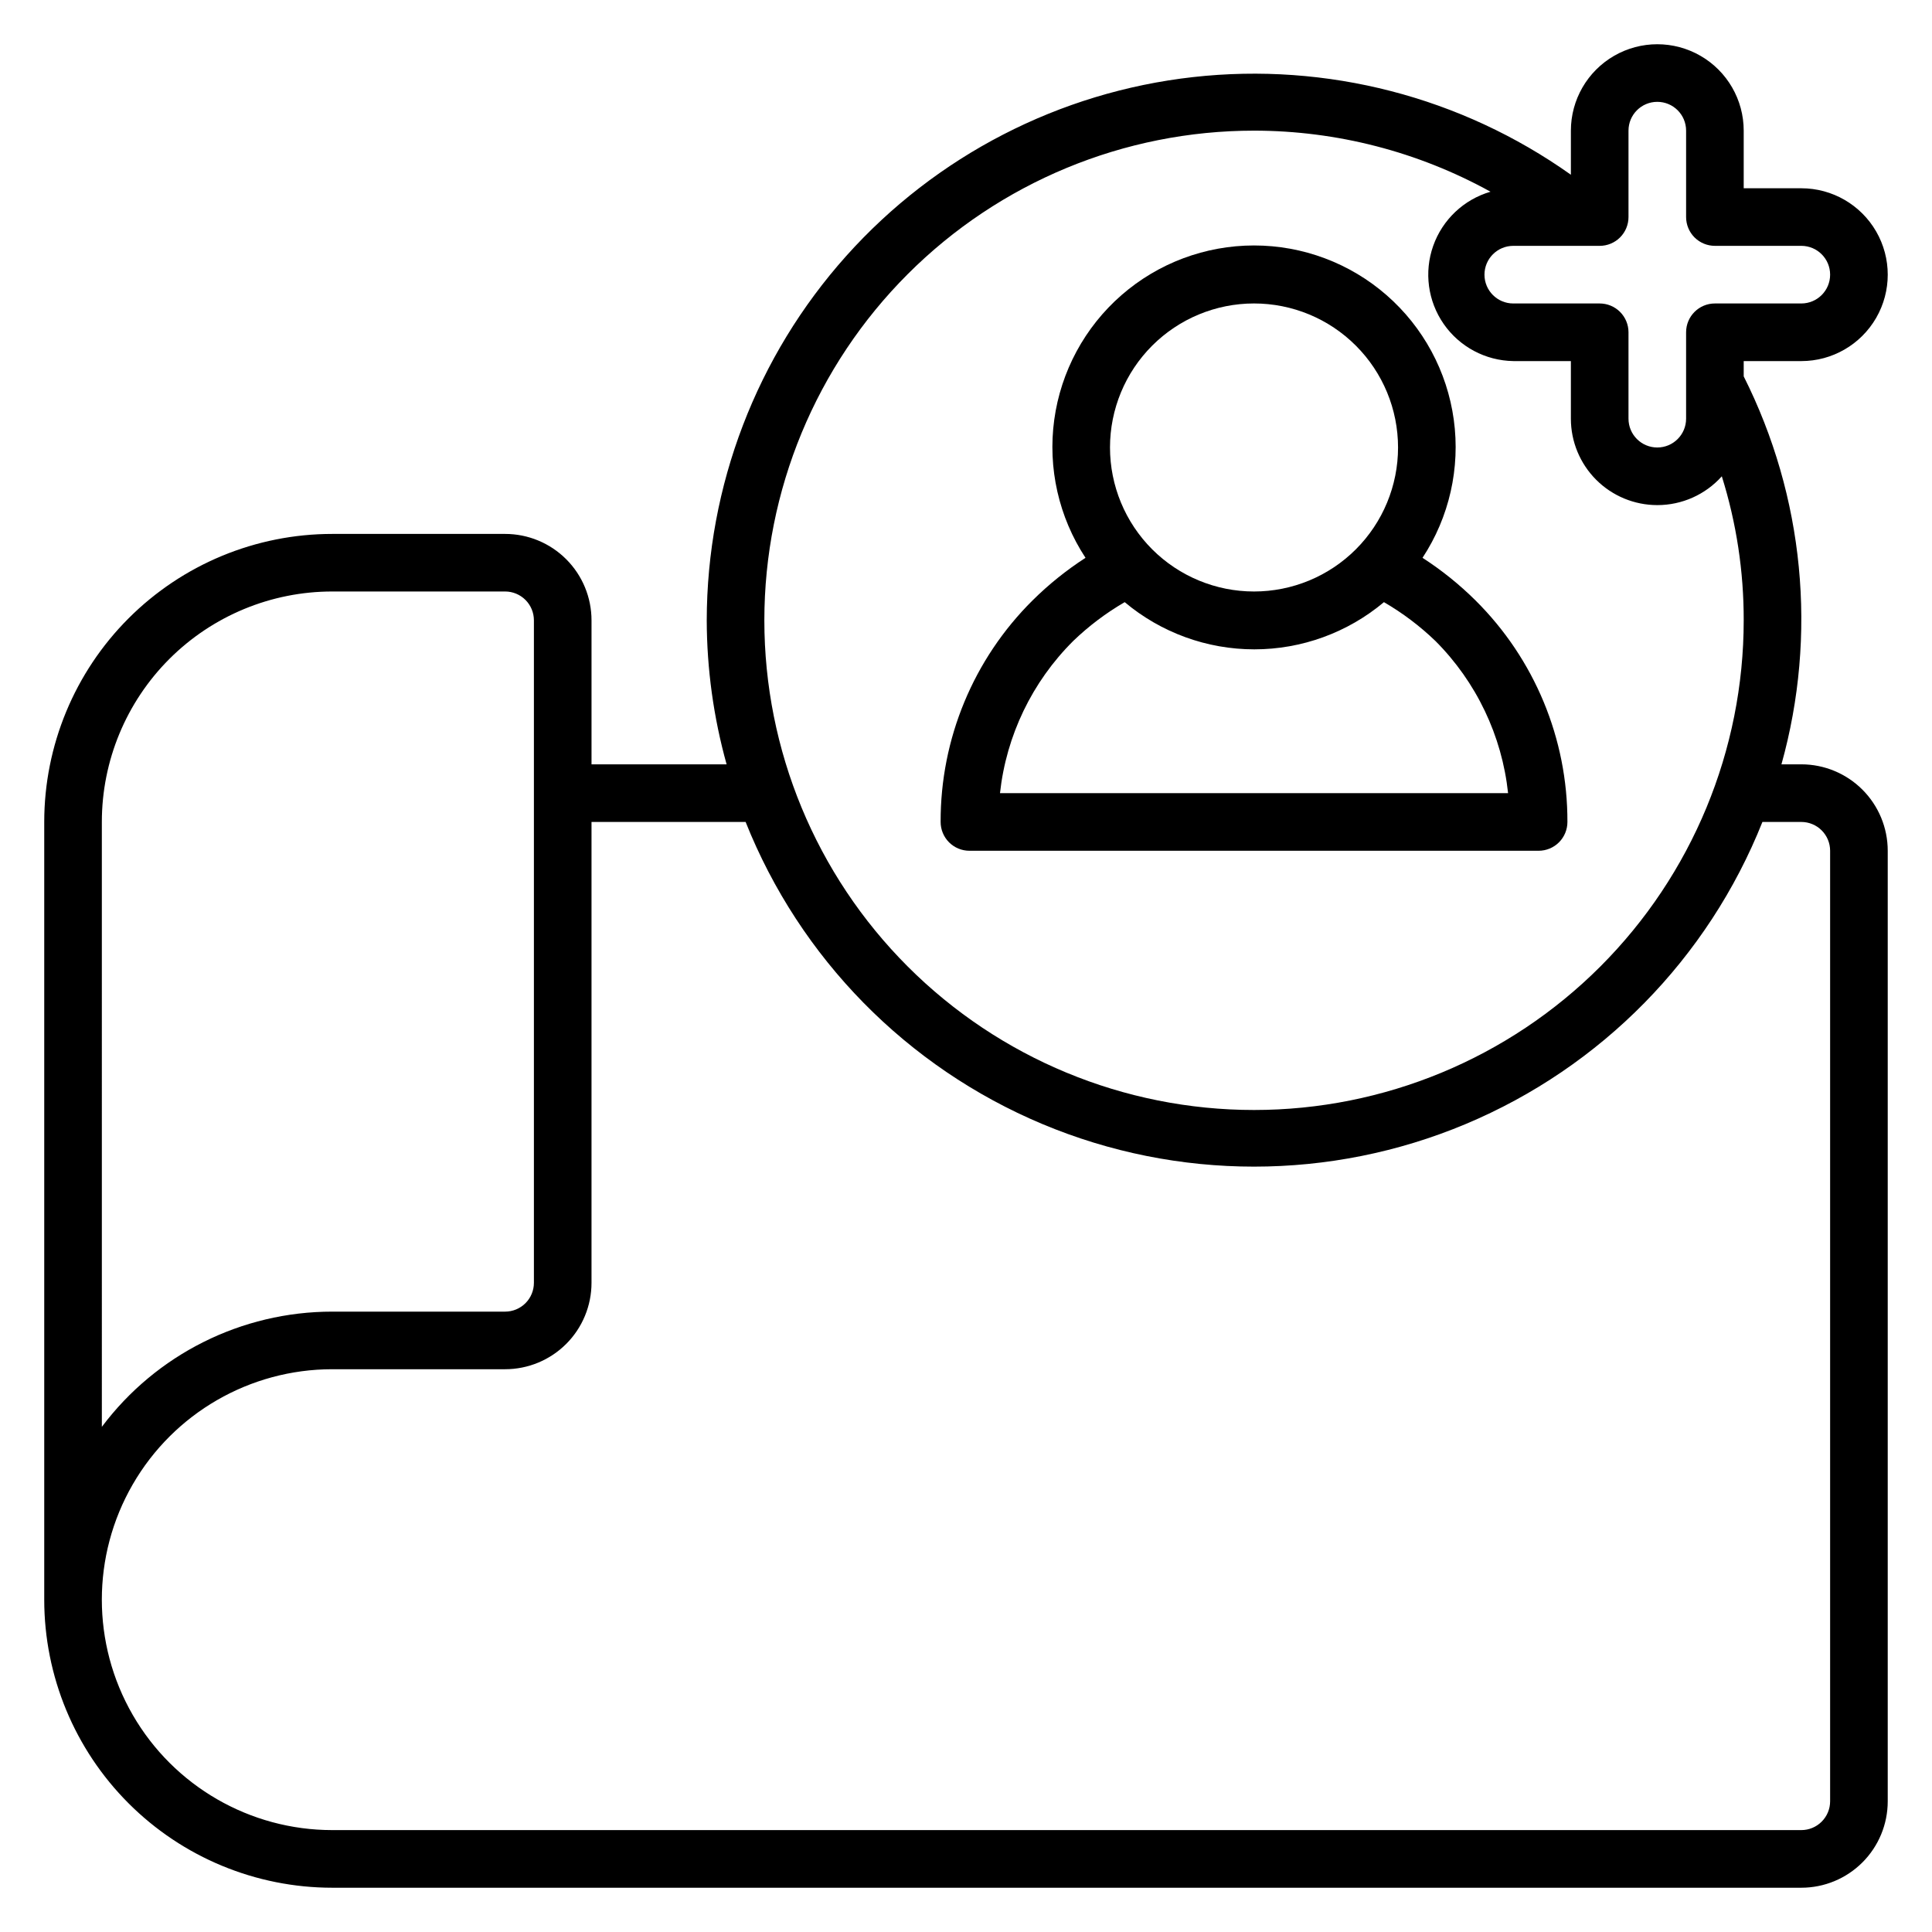 <?xml version="1.0" encoding="UTF-8"?>
<!-- Uploaded to: SVG Find, www.svgrepo.com, Generator: SVG Find Mixer Tools -->
<svg fill="#000000" width="800px" height="800px" version="1.1" viewBox="144 144 512 512" xmlns="http://www.w3.org/2000/svg">
 <g>
  <path d="m621.37 346.56h-5.269c9.578-34.324 6.012-70.984-10-102.82v-4.047h15.27c8.18 0 15.738-4.363 19.832-11.449 4.09-7.086 4.09-15.816 0-22.902-4.094-7.086-11.652-11.449-19.832-11.449h-15.27v-15.266c0-8.184-4.363-15.742-11.449-19.832-7.086-4.094-15.816-4.094-22.902 0-7.082 4.09-11.449 11.648-11.449 19.832v11.68c-29.059-20.637-64.699-29.848-100.12-25.879-35.422 3.969-68.137 20.84-91.91 47.395-23.773 26.555-36.934 60.934-36.977 96.574 0.031 12.898 1.805 25.738 5.266 38.164h-35.801v-38.164c0-6.074-2.41-11.898-6.707-16.195-4.293-4.293-10.117-6.707-16.191-6.707h-45.801c-20.246 0-39.66 8.043-53.977 22.359-14.316 14.312-22.359 33.73-22.359 53.977v206.1c0 20.246 8.043 39.664 22.359 53.977 14.316 14.316 33.73 22.359 53.977 22.359h389.31c6.07 0 11.898-2.414 16.191-6.707s6.707-10.121 6.707-16.191v-251.91c0-6.074-2.414-11.898-6.707-16.191-4.293-4.297-10.121-6.711-16.191-6.711zm-45.801-145.04v-22.898c0-4.219 3.414-7.633 7.633-7.633 4.215 0 7.633 3.414 7.633 7.633v22.898c0 2.023 0.805 3.969 2.234 5.398 1.434 1.43 3.375 2.234 5.398 2.234h22.902c4.215 0 7.633 3.418 7.633 7.637 0 4.215-3.418 7.633-7.633 7.633h-22.902c-4.215 0-7.633 3.418-7.633 7.633v22.902-0.004c0 4.219-3.418 7.637-7.633 7.637-4.219 0-7.633-3.418-7.633-7.637v-22.898c0-2.023-0.805-3.965-2.238-5.398-1.43-1.43-3.371-2.234-5.398-2.234h-22.898c-4.215 0-7.633-3.418-7.633-7.633 0-4.219 3.418-7.637 7.633-7.637h22.902-0.004c2.027 0 3.969-0.805 5.398-2.234 1.434-1.43 2.238-3.375 2.238-5.398zm-99.238-22.898c21.922 0.012 43.484 5.582 62.672 16.184-7.074 2.059-12.727 7.398-15.188 14.348-2.457 6.945-1.422 14.652 2.781 20.703 4.207 6.055 11.066 9.711 18.438 9.832h15.266v15.266c0 6.074 2.414 11.898 6.707 16.195 4.297 4.293 10.121 6.707 16.195 6.707 6.527 0.008 12.746-2.769 17.098-7.633 3.871 12.352 5.828 25.223 5.801 38.168 0 34.414-13.672 67.422-38.008 91.758s-57.344 38.008-91.762 38.008c-34.414 0-67.422-13.672-91.758-38.008-24.34-24.336-38.012-57.344-38.012-91.758 0-34.418 13.672-67.426 38.012-91.762 24.336-24.336 57.344-38.008 91.758-38.008zm-305.34 183.2c0-16.195 6.434-31.73 17.883-43.184 11.453-11.453 26.988-17.887 43.184-17.887h45.801c2.023 0 3.965 0.805 5.398 2.238 1.43 1.43 2.234 3.371 2.234 5.398v175.57c0 2.027-0.805 3.969-2.234 5.398-1.434 1.434-3.375 2.238-5.398 2.238h-45.801c-24.027 0-46.652 11.312-61.066 30.531zm458.01 259.54c0 2.023-0.805 3.965-2.238 5.394-1.43 1.434-3.371 2.238-5.394 2.238h-389.31c-21.816 0-41.977-11.641-52.887-30.535-10.91-18.895-10.91-42.172 0-61.066 10.91-18.895 31.07-30.535 52.887-30.535h45.801c6.074 0 11.898-2.414 16.191-6.707 4.297-4.297 6.707-10.121 6.707-16.195v-122.13h40.84c14.41 36.152 42.742 64.996 78.629 80.051 35.887 15.055 76.32 15.055 112.21 0 35.887-15.055 64.219-43.898 78.625-80.051h10.309c2.023 0 3.965 0.805 5.394 2.234 1.434 1.434 2.238 3.375 2.238 5.398z"/>
  <path d="m400.91 369.46h150.84c2.023 0 3.965-0.805 5.394-2.234 1.434-1.434 2.238-3.375 2.238-5.398 0.062-22.039-8.711-43.18-24.352-58.703-4.277-4.242-8.984-8.027-14.047-11.297 7.094-10.793 10.039-23.793 8.285-36.59-1.75-12.797-8.078-24.527-17.812-33.02-9.73-8.492-22.211-13.168-35.129-13.168-12.914 0-25.395 4.676-35.129 13.168-9.73 8.492-16.059 20.223-17.812 33.02-1.75 12.797 1.195 25.797 8.285 36.59-5.059 3.269-9.766 7.055-14.043 11.297-15.645 15.523-24.414 36.664-24.352 58.703 0 2.023 0.805 3.965 2.234 5.398 1.434 1.43 3.375 2.234 5.398 2.234zm75.418-145.04c10.125 0 19.832 4.019 26.988 11.18 7.16 7.156 11.18 16.863 11.18 26.988 0 10.121-4.019 19.828-11.18 26.988-7.156 7.156-16.863 11.176-26.988 11.176-10.121 0-19.828-4.019-26.988-11.176-7.156-7.16-11.18-16.867-11.18-26.988 0-10.125 4.023-19.832 11.18-26.988 7.16-7.16 16.867-11.18 26.988-11.18zm-47.938 89.465c4.125-3.973 8.711-7.434 13.664-10.309 9.625 8.078 21.785 12.508 34.352 12.508 12.562 0 24.727-4.43 34.352-12.508 4.949 2.875 9.539 6.336 13.664 10.309 10.82 10.848 17.605 25.066 19.234 40.305h-134.65c1.668-15.258 8.512-29.48 19.387-40.305z"/>
 </g>
</svg>